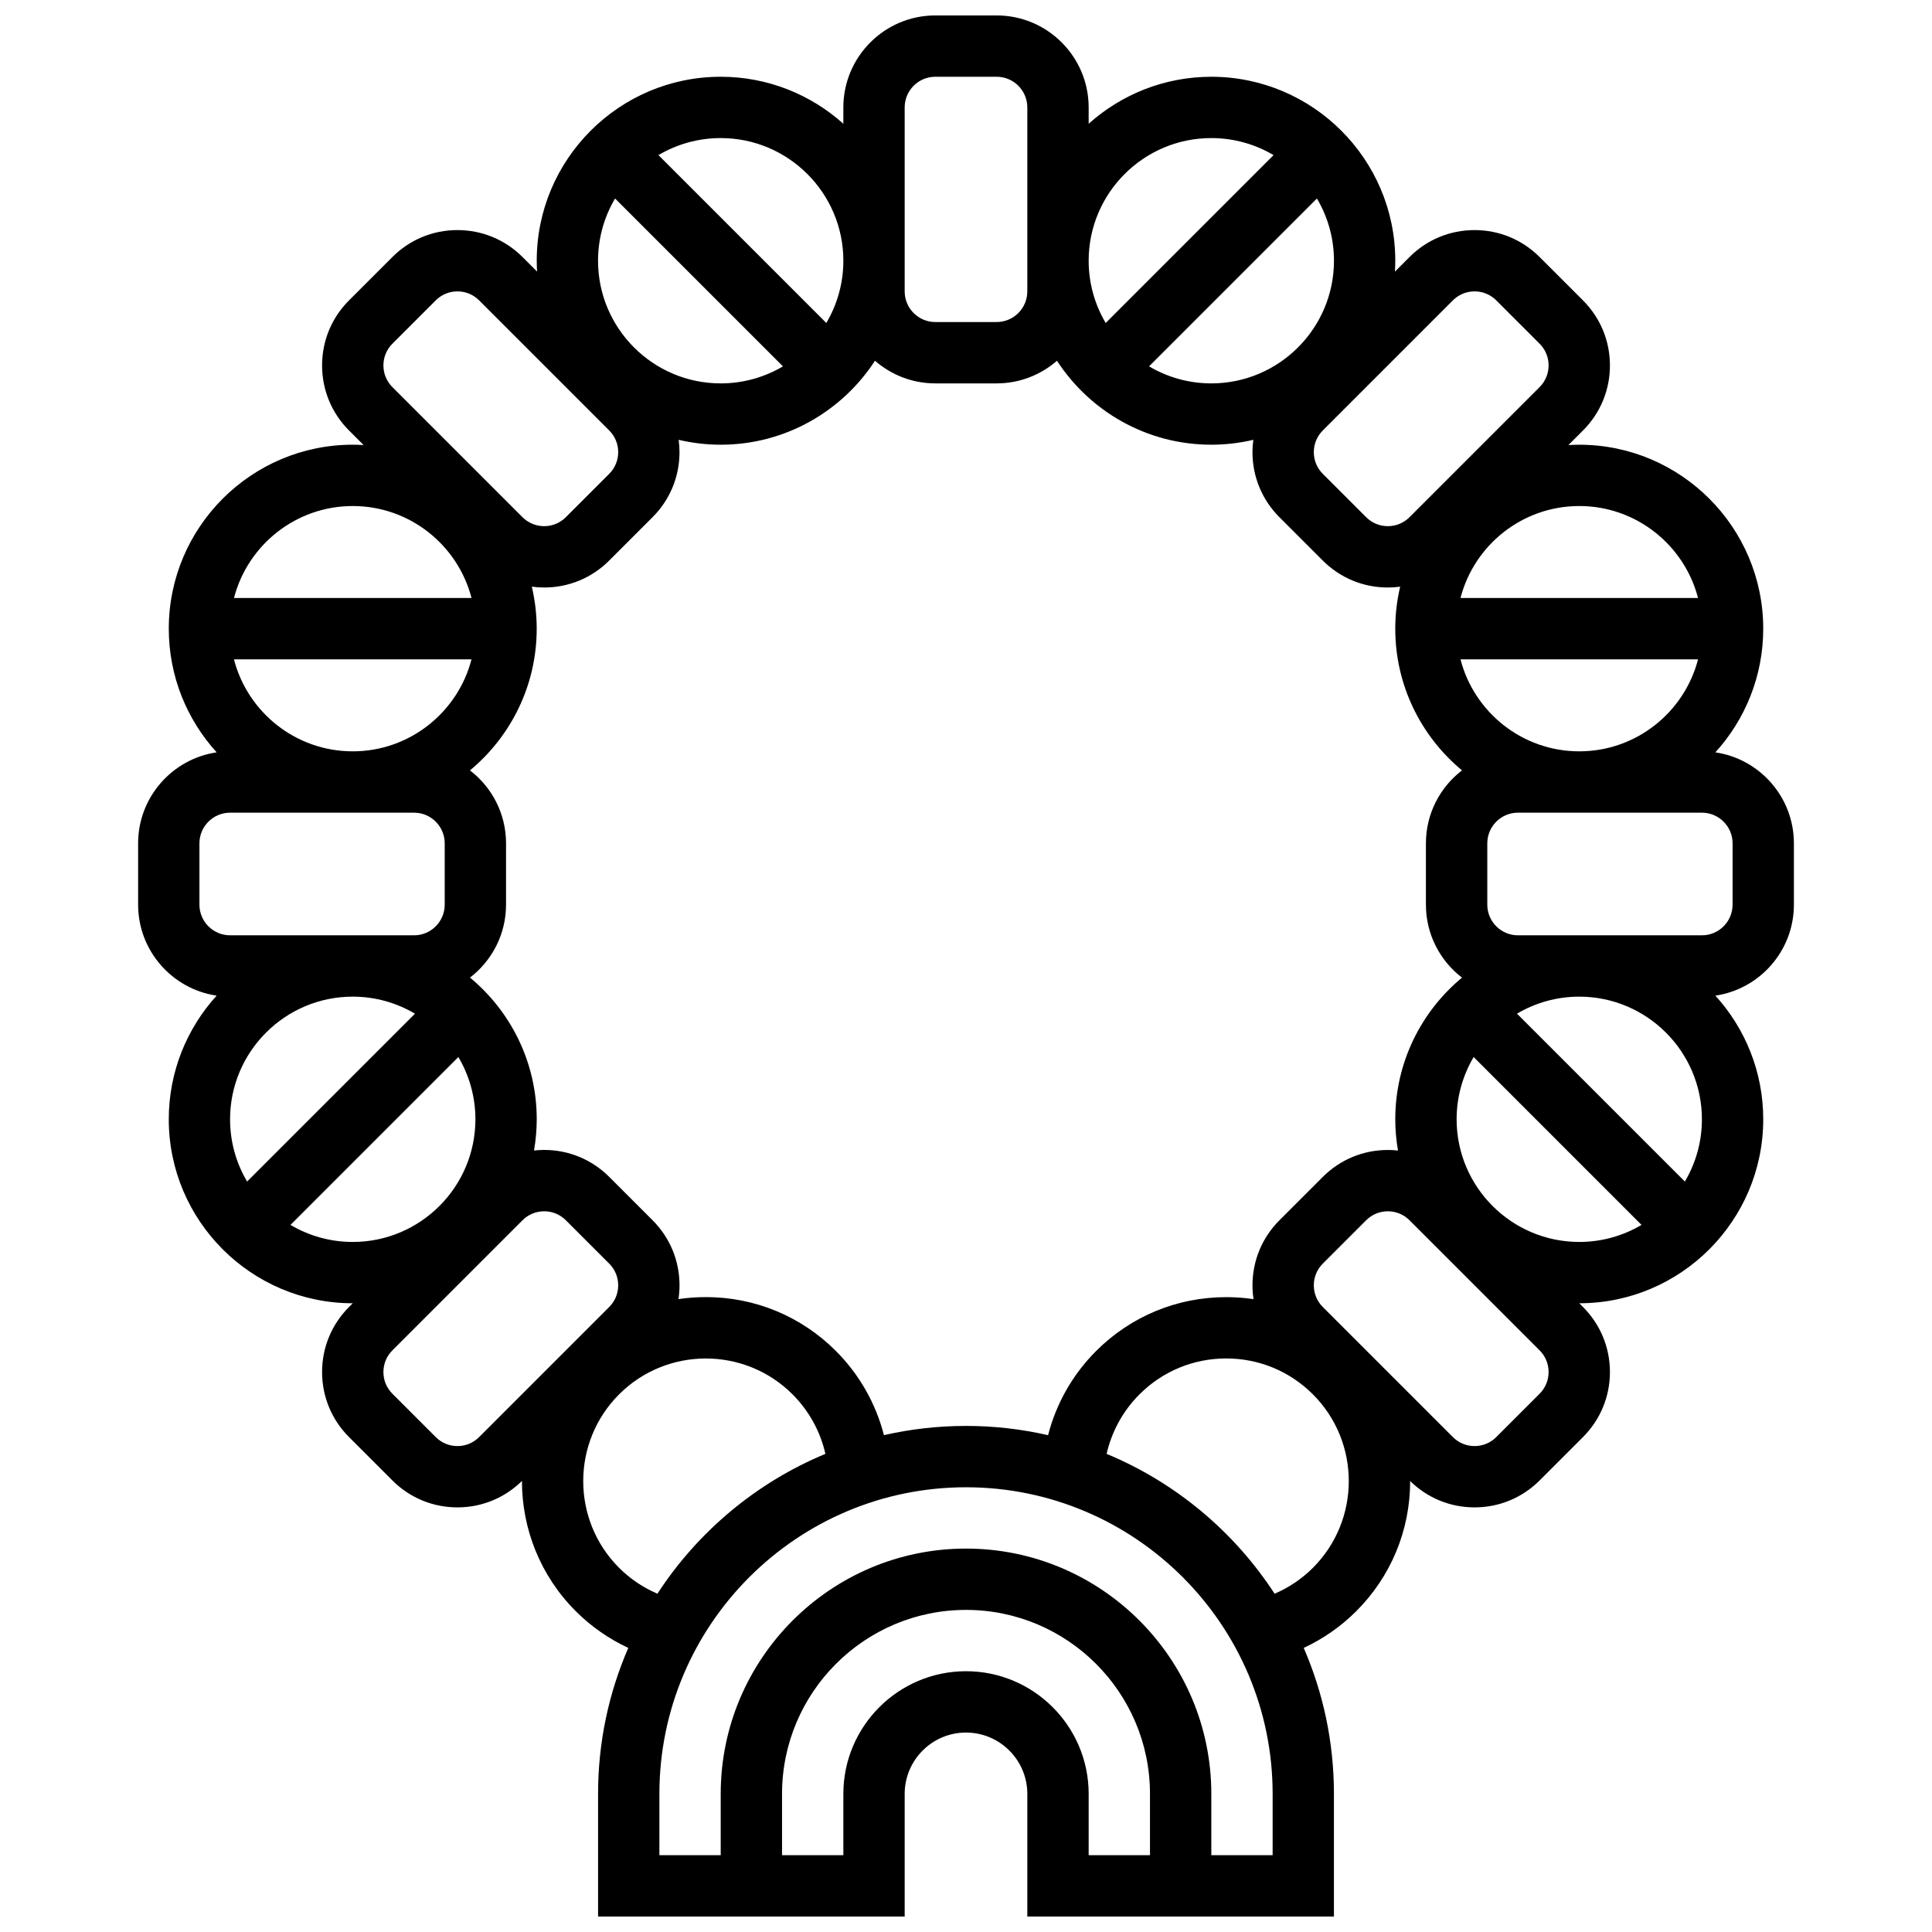<?xml version="1.0" encoding="UTF-8"?>
<!-- Uploaded to: SVG Repo, www.svgrepo.com, Generator: SVG Repo Mixer Tools -->
<svg width="800px" height="800px" version="1.1" viewBox="144 144 512 512" xmlns="http://www.w3.org/2000/svg">
 <defs>
  <clipPath id="a">
   <path d="m180 148.09h440v503.81h-440z"/>
  </clipPath>
 </defs>
 <g clip-path="url(#a)">
  <path d="m598.59 343.38c7.879-8.664 12.684-20.168 12.684-32.77 0-26.883-21.871-48.754-48.754-48.754-0.969 0-1.926 0.035-2.879 0.094l3.867-3.867c4.606-4.606 7.141-10.727 7.141-17.238 0-6.512-2.535-12.633-7.141-17.238l-11.496-11.492c-4.606-4.606-10.727-7.141-17.238-7.141-6.512 0-12.633 2.535-17.238 7.141l-3.867 3.867c0.059-0.957 0.094-1.914 0.094-2.883 0-26.883-21.871-48.754-48.754-48.754-12.477 0-23.871 4.719-32.504 12.453v-4.328c0-13.441-10.938-24.379-24.379-24.379h-16.25c-13.441 0-24.379 10.934-24.379 24.379v4.328c-8.633-7.738-20.027-12.457-32.504-12.457-26.883 0-48.754 21.871-48.754 48.754 0 0.969 0.035 1.926 0.094 2.879l-3.867-3.867c-4.609-4.598-10.73-7.133-17.242-7.133-6.512 0-12.633 2.535-17.238 7.141l-11.492 11.488c-4.606 4.606-7.141 10.727-7.141 17.238s2.535 12.633 7.141 17.238l3.867 3.867c-0.953-0.055-1.91-0.094-2.879-0.094-26.883 0-48.754 21.871-48.754 48.754 0 12.602 4.805 24.105 12.684 32.77-11.758 1.734-20.812 11.887-20.812 24.117v16.25c0 12.23 9.055 22.383 20.809 24.113-7.875 8.664-12.684 20.164-12.684 32.77 0 26.883 21.871 48.754 48.754 48.754l-0.984 0.984c-4.606 4.606-7.141 10.727-7.141 17.238s2.535 12.633 7.141 17.238l11.492 11.492c4.606 4.606 10.727 7.141 17.238 7.141 6.445 0 12.504-2.488 17.094-7.004-0.008 12.496 4.742 24.996 14.258 34.508 4.062 4.062 8.777 7.344 13.926 9.734-5.152 11.867-8.012 24.949-8.012 38.684v32.504h81.258v-32.504c0-8.961 7.293-16.25 16.25-16.25 8.961 0 16.25 7.293 16.25 16.25v32.504h81.258v-32.504c0-13.738-2.863-26.816-8.008-38.684 5.148-2.391 9.863-5.676 13.926-9.734 9.207-9.207 14.281-21.453 14.281-34.477v-0.008c4.586 4.5 10.637 6.981 17.07 6.981 6.512 0 12.633-2.535 17.238-7.141l11.492-11.492c4.606-4.606 7.141-10.727 7.141-17.238s-2.535-12.633-7.141-17.238l-0.984-0.984c26.883 0 48.754-21.871 48.754-48.754 0-12.602-4.805-24.105-12.684-32.77 11.758-1.73 20.809-11.883 20.809-24.113v-16.25c0-12.23-9.051-22.383-20.809-24.113zm-67.145 59.703c-10.793 8.949-17.684 22.457-17.684 37.543 0 2.82 0.254 5.586 0.719 8.277-0.887-0.098-1.785-0.148-2.688-0.148-6.512 0-12.633 2.535-17.238 7.141l-11.492 11.492c-4.606 4.606-7.141 10.727-7.141 17.238 0 1.234 0.094 2.457 0.273 3.66-2.375-0.352-4.797-0.531-7.242-0.531-13.023 0-25.266 5.07-34.477 14.281-6.223 6.223-10.574 13.926-12.727 22.305-7-1.609-14.277-2.457-21.75-2.457s-14.75 0.848-21.746 2.445c-2.156-8.379-6.508-16.082-12.727-22.305-9.207-9.207-21.453-14.281-34.477-14.281-2.445 0-4.867 0.18-7.242 0.531 0.18-1.199 0.273-2.422 0.273-3.66 0-6.512-2.535-12.633-7.141-17.238l-11.492-11.492c-4.606-4.606-10.727-7.141-17.238-7.141-0.906 0-1.801 0.055-2.688 0.148 0.461-2.691 0.719-5.453 0.719-8.277 0-15.086-6.891-28.594-17.684-37.543 5.797-4.449 9.551-11.457 9.551-19.328v-16.25c0-7.871-3.754-14.879-9.559-19.336 10.797-8.953 17.684-22.461 17.684-37.547 0-3.832-0.457-7.559-1.297-11.137 1.074 0.145 2.168 0.223 3.269 0.223 6.512 0 12.633-2.535 17.238-7.141l11.492-11.492c4.606-4.606 7.141-10.727 7.141-17.238 0-1.102-0.078-2.195-0.223-3.269 3.578 0.84 7.305 1.297 11.137 1.297 17.117 0 32.188-8.871 40.891-22.254 4.285 3.734 9.875 6.004 15.988 6.004h16.25c6.113 0 11.707-2.269 15.992-6 8.703 13.379 23.777 22.25 40.895 22.25 3.832 0 7.559-0.457 11.137-1.297-0.145 1.074-0.223 2.168-0.223 3.269 0 6.512 2.535 12.633 7.141 17.238l11.492 11.492c4.606 4.606 10.727 7.141 17.238 7.141 1.102 0 2.195-0.078 3.269-0.223-0.844 3.578-1.301 7.305-1.301 11.137 0 15.086 6.891 28.594 17.684 37.543-5.805 4.461-9.559 11.469-9.559 19.34v16.25c0 7.871 3.754 14.879 9.559 19.34zm63.578 37.543c0 6.019-1.652 11.656-4.516 16.496l-44.488-44.488c4.84-2.863 10.48-4.512 16.5-4.512 17.922 0 32.504 14.582 32.504 32.504zm-385.54 16.496c-2.863-4.84-4.512-10.477-4.512-16.496 0-17.922 14.582-32.504 32.504-32.504 6.019 0 11.656 1.652 16.496 4.516zm-3.484-138.39h62.953c-3.617 14.004-16.359 24.379-31.477 24.379-15.121 0-27.859-10.375-31.477-24.379zm101-122.13 44.488 44.488c-4.84 2.859-10.477 4.512-16.496 4.512-17.922 0-32.504-14.582-32.504-32.504 0-6.019 1.648-11.656 4.512-16.496zm186 0c2.863 4.84 4.516 10.477 4.516 16.496 0 17.922-14.582 32.504-32.504 32.504-6.019 0-11.656-1.652-16.496-4.516zm38.047 122.13h62.953c-3.621 14.004-16.359 24.379-31.477 24.379-15.121 0-27.859-10.375-31.477-24.379zm62.949-16.254h-62.949c3.617-14.004 16.359-24.375 31.477-24.375 15.113 0 27.855 10.371 31.473 24.375zm-64.965-78.879c1.535-1.535 3.574-2.379 5.746-2.379 2.168 0 4.211 0.844 5.746 2.379l11.492 11.492c1.535 1.535 2.379 3.574 2.379 5.746s-0.844 4.211-2.383 5.746l-34.473 34.473c-1.535 1.535-3.578 2.383-5.746 2.383-2.172 0-4.211-0.844-5.746-2.379l-11.492-11.492c-1.535-1.535-2.379-3.574-2.379-5.746s0.844-4.211 2.383-5.746zm-64.02-43.008c6.019 0 11.656 1.652 16.496 4.516l-44.488 44.488c-2.863-4.844-4.512-10.48-4.512-16.5 0-17.922 14.578-32.504 32.504-32.504zm-81.262-8.125c0-4.481 3.644-8.125 8.125-8.125h16.25c4.481 0 8.125 3.644 8.125 8.125v48.754c0 4.481-3.644 8.125-8.125 8.125h-16.25c-4.481 0-8.125-3.644-8.125-8.125zm-16.25 40.629c0 6.019-1.652 11.656-4.516 16.496l-44.488-44.488c4.84-2.859 10.48-4.512 16.5-4.512 17.922 0 32.504 14.582 32.504 32.504zm-119.51 21.996 11.492-11.492c1.535-1.531 3.574-2.379 5.746-2.379 2.168 0 4.211 0.844 5.746 2.379l34.477 34.477c1.535 1.535 2.379 3.574 2.379 5.746 0 2.168-0.844 4.211-2.383 5.746l-11.492 11.492c-1.535 1.535-3.574 2.379-5.746 2.379s-4.211-0.848-5.746-2.379l-34.473-34.477c-1.535-1.535-2.379-3.574-2.379-5.746 0-2.168 0.844-4.211 2.379-5.746zm-10.504 43.012c15.117 0 27.855 10.371 31.477 24.375h-62.953c3.621-14.004 16.359-24.375 31.477-24.375zm-40.633 105.64v-16.25c0-4.481 3.644-8.125 8.125-8.125h48.754c4.481 0 8.125 3.644 8.125 8.125v16.25c0 4.481-3.644 8.125-8.125 8.125h-48.75c-4.481 0-8.129-3.644-8.129-8.125zm24.133 84.871 44.488-44.488c2.863 4.84 4.516 10.48 4.516 16.5 0 17.922-14.582 32.504-32.504 32.504-6.019 0-11.66-1.652-16.5-4.516zm44.242 58.609c-2.172 0-4.211-0.844-5.746-2.379l-11.492-11.492c-1.535-1.535-2.379-3.574-2.379-5.746s0.844-4.211 2.383-5.746l34.473-34.473c1.535-1.535 3.578-2.383 5.746-2.383 2.172 0 4.211 0.844 5.746 2.379l11.492 11.492c1.535 1.535 2.379 3.574 2.379 5.746s-0.844 4.211-2.383 5.746l-34.473 34.477c-1.535 1.531-3.574 2.379-5.746 2.379zm42.84 32.266c-12.672-12.672-12.672-33.293 0-45.969 12.672-12.672 33.293-12.676 45.969 0 4.371 4.371 7.359 9.836 8.707 15.77-18.312 7.602-33.824 20.625-44.52 37.059-3.769-1.617-7.223-3.926-10.156-6.859zm91.938 27.402c-17.922 0-32.504 14.582-32.504 32.504v16.25h-16.25v-16.25c0-26.883 21.871-48.754 48.754-48.754s48.754 21.871 48.754 48.754v16.25h-16.25v-16.25c0-17.922-14.582-32.504-32.504-32.504zm81.258 48.758h-16.25v-16.25c0-35.844-29.16-65.008-65.008-65.008-35.844 0-65.008 29.16-65.008 65.008v16.25h-16.25v-16.25c0-44.805 36.453-81.258 81.258-81.258s81.258 36.453 81.258 81.258zm10.676-76.16c-2.934 2.934-6.387 5.246-10.152 6.863-10.695-16.434-26.207-29.457-44.52-37.059 1.348-5.934 4.336-11.398 8.707-15.77 6.141-6.137 14.301-9.52 22.984-9.52s16.844 3.379 22.984 9.52c12.668 12.668 12.668 33.289-0.004 45.965zm60.078-46.137-11.492 11.492c-1.535 1.535-3.574 2.379-5.746 2.379-2.168 0-4.211-0.844-5.746-2.379l-34.477-34.477c-1.535-1.535-2.379-3.574-2.379-5.746 0-2.168 0.844-4.211 2.379-5.746l11.492-11.492c1.535-1.535 3.574-2.379 5.746-2.379 2.172 0 4.211 0.848 5.746 2.379l34.477 34.477c1.535 1.535 2.379 3.574 2.379 5.746 0 2.168-0.844 4.211-2.379 5.746zm-21.996-72.727c0-6.019 1.652-11.656 4.516-16.496l44.488 44.488c-4.844 2.859-10.484 4.512-16.5 4.512-17.926 0-32.504-14.582-32.504-32.504zm73.133-56.883c0 4.481-3.644 8.125-8.125 8.125h-48.754c-4.481 0-8.125-3.644-8.125-8.125v-16.25c0-4.481 3.644-8.125 8.125-8.125h48.754c4.481 0 8.125 3.644 8.125 8.125z"/>
 </g>
</svg>